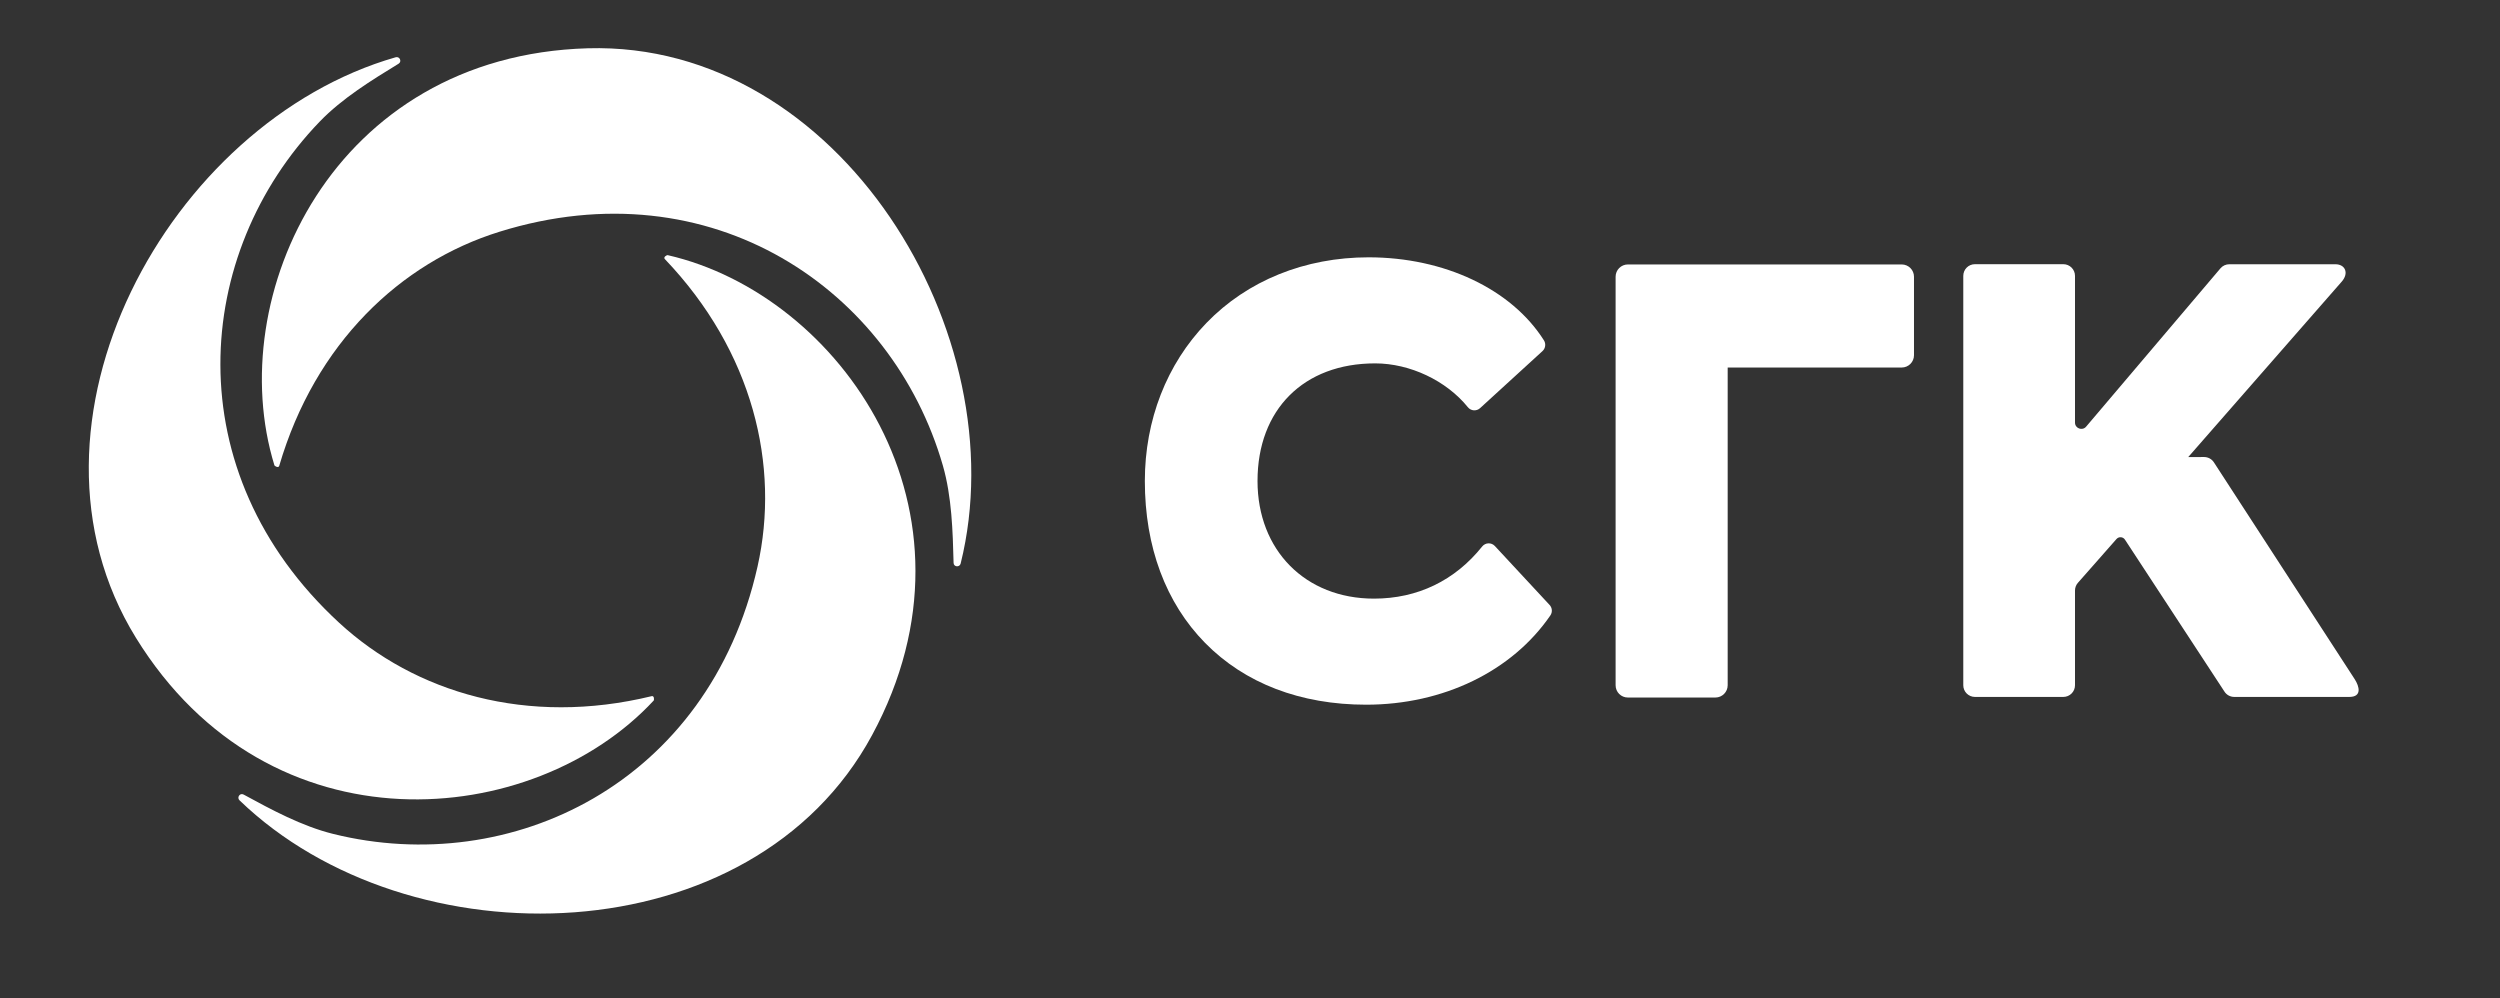 <?xml version="1.0" encoding="utf-8"?>
<!-- Generator: Adobe Illustrator 27.0.0, SVG Export Plug-In . SVG Version: 6.00 Build 0)  -->
<svg version="1.1" id="Слой_1" xmlns="http://www.w3.org/2000/svg" xmlns:xlink="http://www.w3.org/1999/xlink" x="0px" y="0px"
	 viewBox="0 0 495 197.65" style="enable-background:new 0 0 495 197.65;" xml:space="preserve">
<rect x="0" y="0" width="495" height="197.65" fill="#333333" stroke="none"/>
<style type="text/css">
	.st0{fill:#FFFFFF;}
</style>
<g>
	<g>
		<g>
			<defs>
				<rect id="SVGID_1_" x="-9.48" y="29.66" width="509.48" height="143.74"/>
			</defs>
			<clipPath id="SVGID_00000016062687543058006890000017288252683210408091_">
				<use xlink:href="#SVGID_1_"  style="overflow:visible;"/>
			</clipPath>
		</g>
	</g>
</g>
<g>
	<path class="st0" d="M270.5,139.53c-13,0-24.03-4.23-31.89-12.23c-7.8-7.94-11.93-19.03-11.93-32.06c0-12.05,4.33-23.17,12.2-31.3
		c8.1-8.38,19.5-12.99,32.09-12.99c15.01,0,28.31,6.3,34.73,16.44l0,0c0.43,0.68,0.31,1.58-0.28,2.12l-12.36,11.3
		c-0.71,0.65-1.82,0.57-2.42-0.18l0,0c-4.26-5.27-11.47-8.68-18.36-8.68c-14.15,0-23.29,9.14-23.29,23.29
		c0,13.71,9.48,23.29,23.06,23.29c8.61,0,16.02-3.57,21.42-10.32l0,0c0.64-0.8,1.83-0.84,2.52-0.09l10.83,11.66
		c0.53,0.57,0.6,1.43,0.15,2.08l0,0C299.38,132.92,285.75,139.53,270.5,139.53z"/>
	<path class="st0" d="M319.89,135.69V54.79c0-1.34,1.09-2.43,2.43-2.43l54.22,0c1.34,0,2.43,1.09,2.43,2.43v15.55
		c0,1.34-1.09,2.43-2.43,2.43h-34.46v62.91c0,1.34-1.09,2.43-2.43,2.43h-17.32C320.98,138.12,319.89,137.03,319.89,135.69z"/>
	<g>
		<path class="st0" d="M116.38,9.56c-50.48,1.46-72.32,49.18-62.05,82.56c0.06,0.18,0.81,0.62,0.96,0.11
			C62.4,67.95,79.3,51.99,98.85,45.9c42.1-13.12,77.82,11.48,87.84,46.29c1.77,6.16,1.96,13.03,2.12,19.27
			c0.02,0.82,1.2,0.92,1.4,0.12C201.48,66.19,166.22,8.13,116.38,9.56z"/>
		<path class="st0" d="M26.9,126.26c26.5,42.99,78.75,38.04,102.52,12.46c0.13-0.14,0.13-1.01-0.39-0.88
			c-24.58,5.98-46.85-0.67-61.9-14.55c-32.41-29.9-28.96-73.13-3.83-99.21c4.45-4.62,10.31-8.21,15.63-11.47
			c0.7-0.43,0.2-1.5-0.59-1.27C33.39,24.25,0.74,83.82,26.9,126.26z"/>
		<path class="st0" d="M172.68,145.54c23.98-44.44-6.43-87.22-40.47-95.02c-0.19-0.04-0.94,0.39-0.57,0.78
			c17.47,18.3,22.84,40.91,18.35,60.89c-9.69,43.02-48.85,61.65-84.01,52.93c-6.22-1.54-12.27-4.82-17.75-7.8
			c-0.72-0.39-1.4,0.58-0.8,1.15C81.09,190.93,149.01,189.42,172.68,145.54z"/>
	</g>
	<path class="st0" d="M391.04,52.31h17.5c1.27,0,2.31,1.03,2.31,2.31v29.05c0,1.16,1.45,1.69,2.2,0.81l26.6-31.35
		c0.44-0.52,1.08-0.81,1.76-0.81h20.98c1.98,0,2.73,1.76,1.29,3.42l-30.41,34.76l3.13-0.01c0.79,0,1.52,0.39,1.95,1.05l27.85,42.89
		c1,1.53,1.48,3.56-1.04,3.56h-22.78c-0.81,0-1.56-0.42-1.98-1.12l-19.64-29.99c-0.37-0.61-1.22-0.69-1.69-0.16l-7.63,8.66
		c-0.38,0.42-0.59,0.97-0.59,1.54v18.76c0,1.27-1.03,2.31-2.31,2.31h-17.5c-1.27,0-2.31-1.03-2.31-2.31l0-81.05
		C388.73,53.34,389.76,52.31,391.04,52.31z"/>
</g>
</svg>
